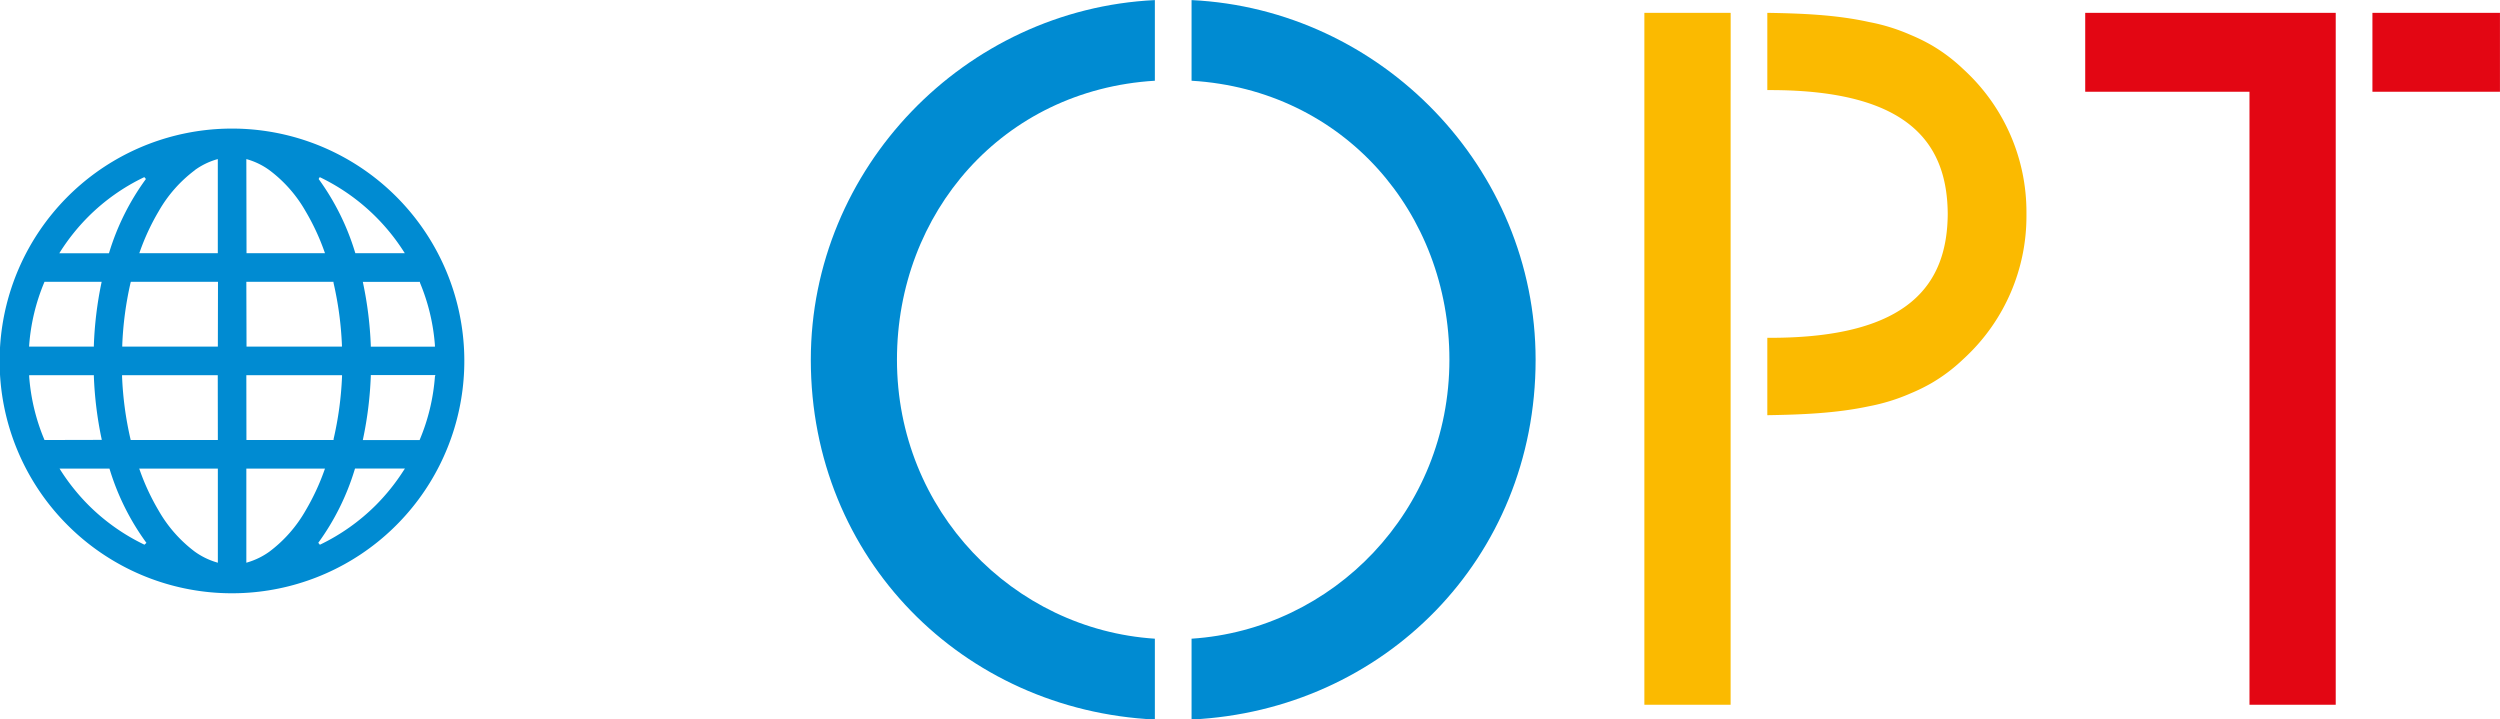 <svg id="Layer_1" data-name="Layer 1" xmlns="http://www.w3.org/2000/svg" viewBox="0 0 544.98 156.83"><defs><style>.cls-1{fill:#008bd2;}.cls-2{fill:#e30613;}.cls-3{fill:#fbba00;}</style></defs><path class="cls-1" d="M371.29,570.81v-17.6c-30.81-2-56.22-27.81-56.22-60.82,0-32,23-58.81,56.22-60.81V414c-41.41,2-75,36.61-75,78.41,0,43.41,33.21,76.42,75,78.42" transform="translate(-119.54 -413.98)"/><path class="cls-1" d="M379.29,570.81v-17.6c30.8-2,56.21-27.81,56.21-60.82,0-32-23-58.81-56.21-60.81V414c41.4,2,75,36.61,75,78.41,0,43.41-33.21,76.42-75,78.42" transform="translate(-119.54 -413.98)"/><rect class="cls-2" x="517.17" y="2.8" width="27.8" height="17.2"/><polygon class="cls-2" points="454.56 20 454.56 2.8 509.17 2.8 509.17 153.63 490.37 153.63 490.37 20 454.56 20"/><path class="cls-3" d="M561.29,460.18v.91a42.1,42.1,0,0,1-13.08,30.53l-.66.62-.12.11a36.8,36.8,0,0,1-6.83,5.14,40.1,40.1,0,0,1-4.56,2.24,42.09,42.09,0,0,1-9.07,2.81c-7.23,1.55-14.81,1.83-22.17,1.95V487.62c.21,0,.42,0,.64,0,30.77,0,38.59-12.07,38.69-27-.1-14.94-7.92-27-38.69-27h-.64V416.78c7.36.12,14.94.4,22.17,2a41.54,41.54,0,0,1,9.07,2.81,40.1,40.1,0,0,1,4.56,2.24,36.8,36.8,0,0,1,6.83,5.14l.12.11.66.62a42.08,42.08,0,0,1,13.08,30.53" transform="translate(-119.54 -413.98)"/><polygon class="cls-3" points="377.27 19.66 377.26 19.66 377.26 153.63 358.46 153.63 358.46 2.8 377.26 2.8 377.26 2.81 377.27 2.81 377.27 19.66"/><path class="cls-1" d="M125.9,489.24a43.74,43.74,0,0,1,3.27-13.66l.07-.17H141.7l-.07.33A80.61,80.61,0,0,0,140,489.27v.27H125.88Zm6.84-20.49a45,45,0,0,1,6-7.49A44.23,44.23,0,0,1,151,452.59l.35.41a53.56,53.56,0,0,0-8,16l-.06.19H132.47ZM162,451.07a15.58,15.58,0,0,1,4.66-2.31l.36-.1v20.51H149.91l.13-.37a49.89,49.89,0,0,1,4.11-8.8,29.3,29.3,0,0,1,7.88-8.93m5,38.47H146.19l0-.29A73.63,73.63,0,0,1,148,475.62l.06-.21h19Zm0,20.36h-19l-.05-.22a73.52,73.52,0,0,1-1.83-13.62l0-.29h20.86Zm0,26.75-.36-.11a15.91,15.91,0,0,1-4.66-2.3,29.47,29.47,0,0,1-7.88-8.94,49.89,49.89,0,0,1-4.11-8.8l-.13-.37h17.14Zm-16-3.93a44.44,44.44,0,0,1-12.24-8.67,45.4,45.4,0,0,1-6-7.49l-.27-.43h10.88l.06.19a53.56,53.56,0,0,0,8,16ZM129.24,509.9l-.07-.17a43.87,43.87,0,0,1-3.27-13.66l0-.3H140V496a80.61,80.61,0,0,0,1.66,13.53l.07.34Zm44,6.23h17.14l-.13.37a49.89,49.89,0,0,1-4.11,8.8,29.34,29.34,0,0,1-7.88,8.94,15.79,15.79,0,0,1-4.66,2.3l-.36.11Zm0-20.36h20.86v.29a73.52,73.52,0,0,1-1.84,13.62l0,.22h-19Zm0-20.36h19l0,.21a73.63,73.63,0,0,1,1.84,13.63v.29H173.28Zm0-26.75.36.1a15.58,15.58,0,0,1,4.66,2.31,29.17,29.17,0,0,1,7.88,8.93,49.89,49.89,0,0,1,4.11,8.8l.13.37H173.28Zm16,3.93a44.65,44.65,0,0,1,18.27,16.16l.27.42H197l-.06-.19A53.56,53.56,0,0,0,189,453Zm21.84,23a43.74,43.74,0,0,1,3.27,13.66l0,.3H200.37v-.27a80.6,80.6,0,0,0-1.67-13.53l-.07-.33h12.46Zm3.27,20.49a43.87,43.87,0,0,1-3.27,13.66l-.07.17H198.63l.07-.34A80.6,80.6,0,0,0,200.37,496v-.26h14.08Zm-6.84,20.49a44.89,44.89,0,0,1-6,7.49,44.44,44.44,0,0,1-12.24,8.67l-.35-.42a53.56,53.56,0,0,0,7.95-16l.06-.19h10.88Zm-73.23,11.89a50.65,50.65,0,1,0-14.82-35.8,50.48,50.48,0,0,0,14.82,35.8" transform="translate(-119.54 -413.98)"/></svg>